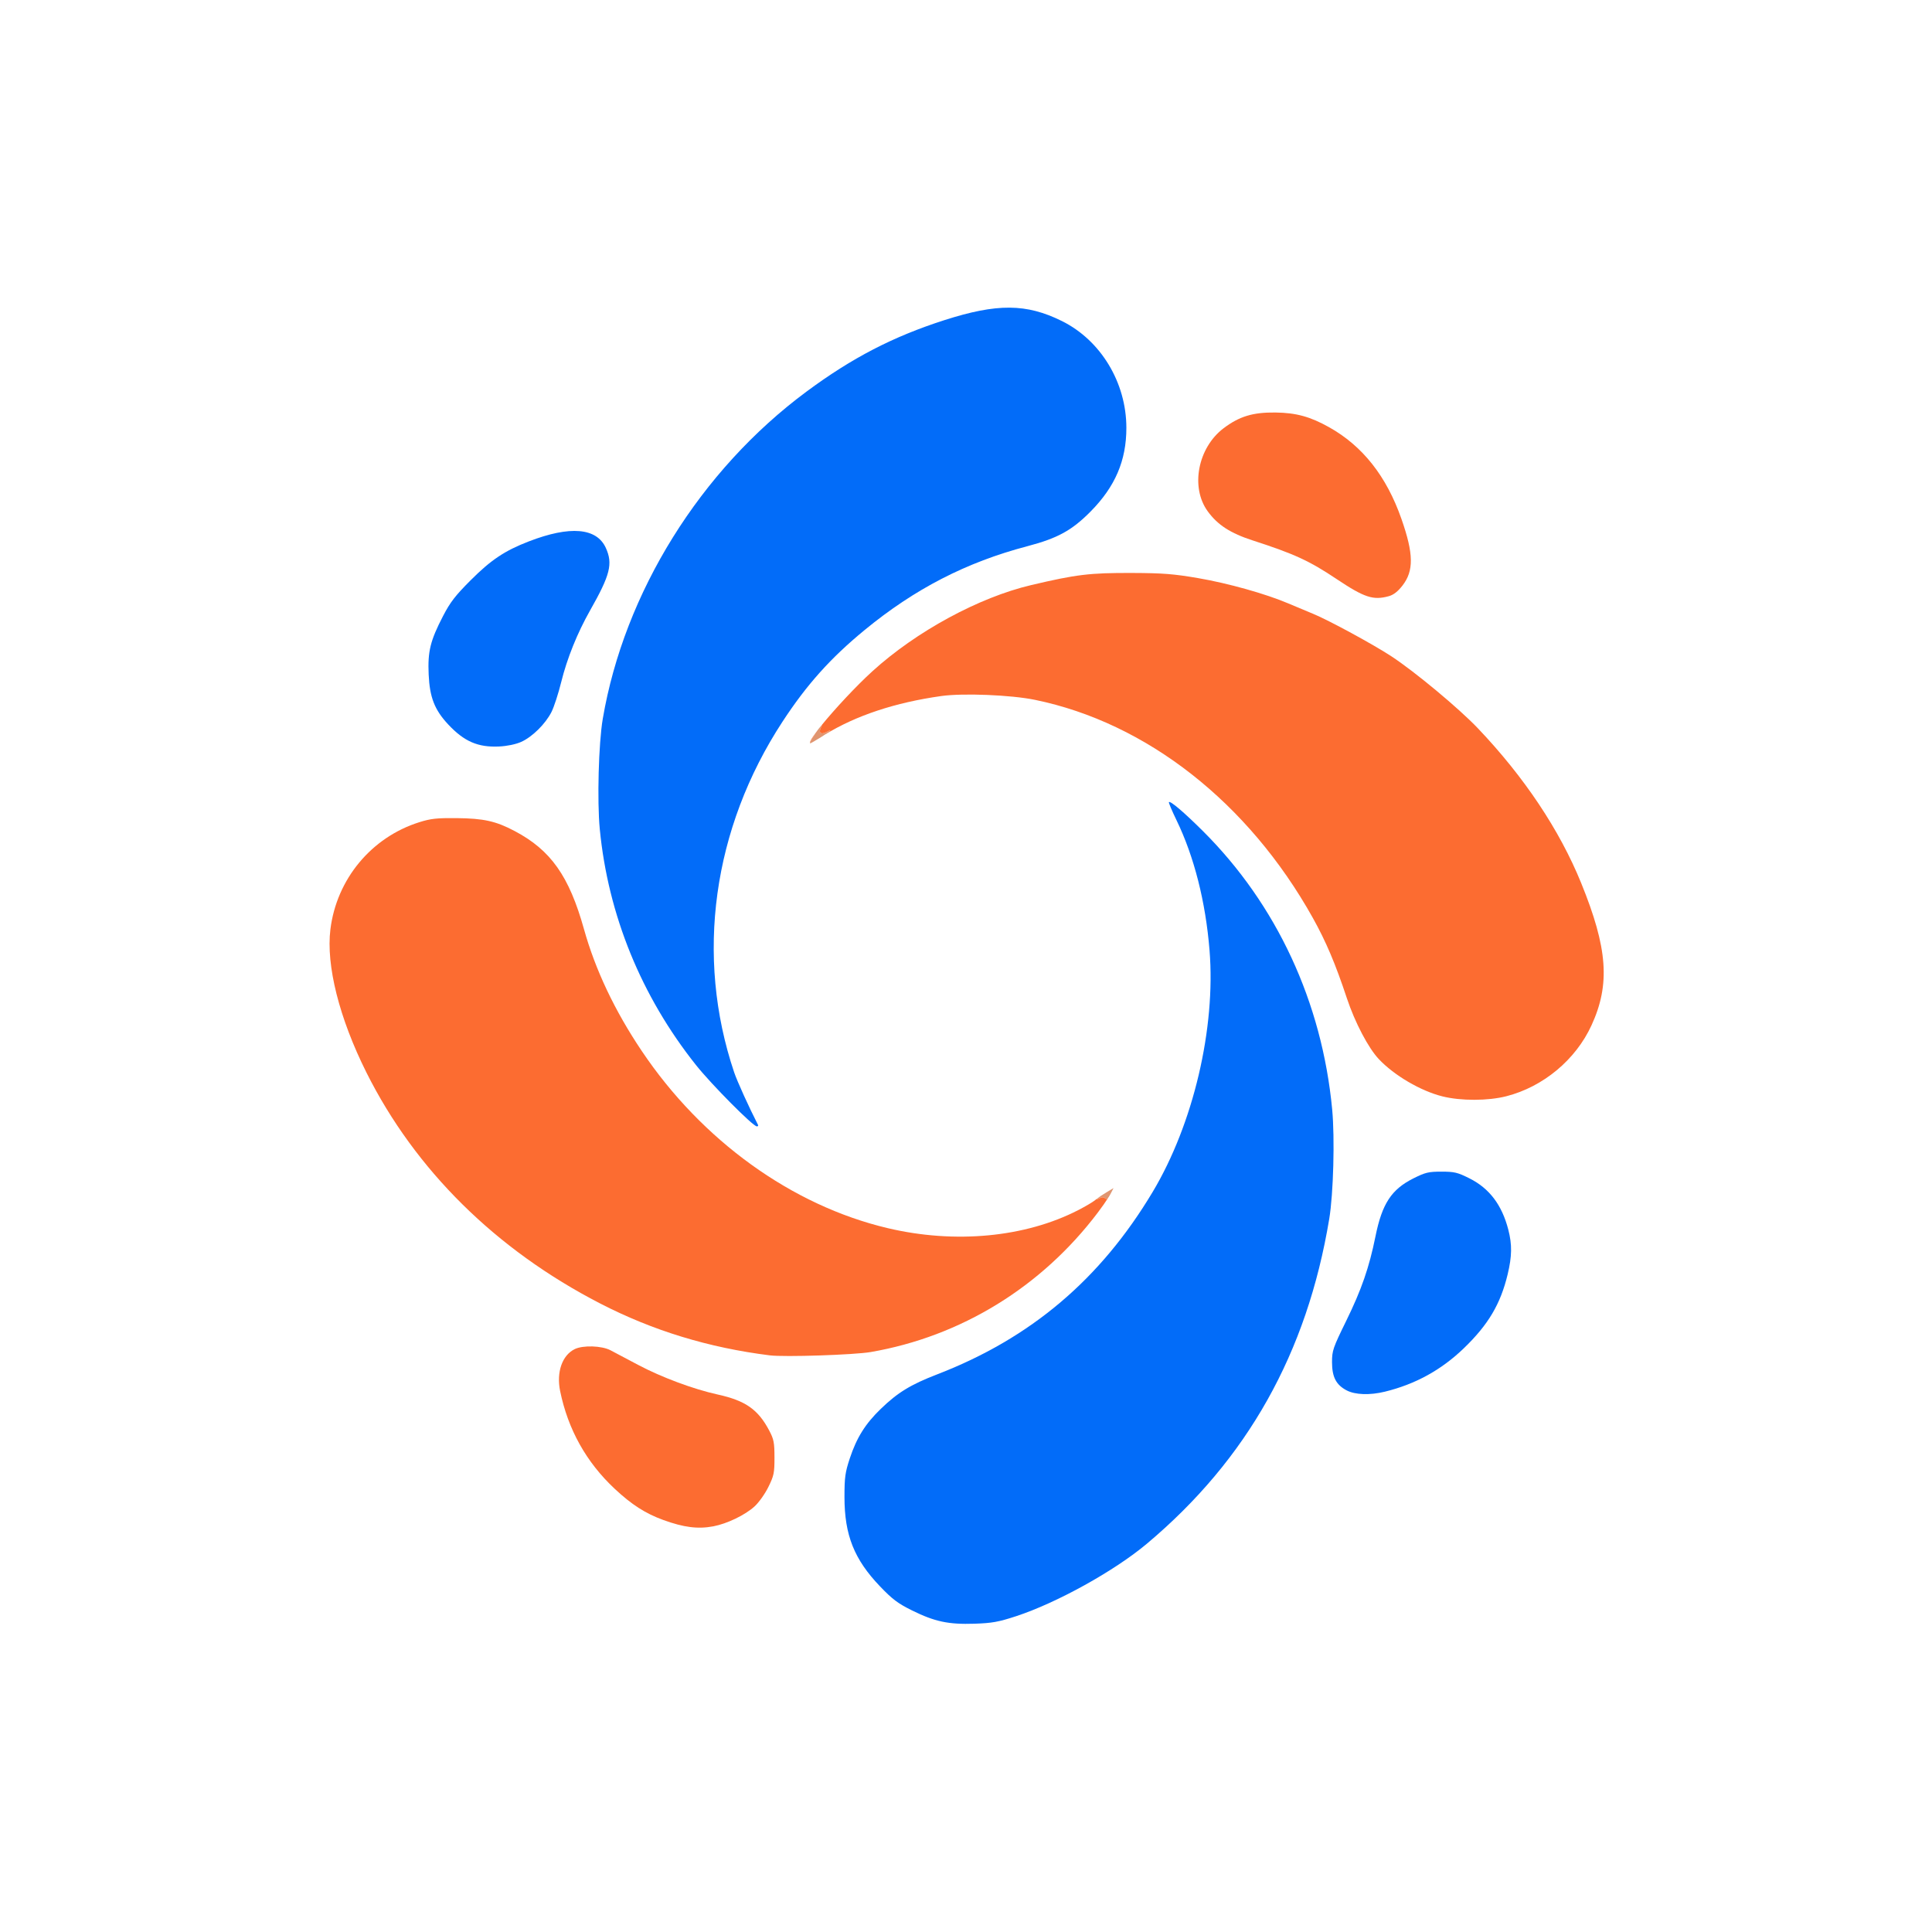 <svg xmlns="http://www.w3.org/2000/svg" width="1024" height="1024" viewBox="0 0 1024 1024">
  <!-- FitMaster Logo - Optimized Version -->
  <!-- Color Scheme: Plan A - Modern Blue & Orange -->
  <!-- Background: Transparent -->
  <defs>
    <style>
      .fitfo-primary { fill: #026CF9; }
      .fitfo-accent-orange { fill: #FC6C31; }
      .fitfo-accent-light { fill: #E09570; }
    </style>
  </defs>

  <g>
    <!-- Primary Blue Shape -->
    <path class="fitfo-primary" d="M 538.50 856.64 C 529.20 859.68 525.80 860.29 516.50 860.60 C 502.73 861.06 495.46 859.52 483.43 853.58 C 475.89 849.85 473.03 847.70 466.42 840.80 C 452.72 826.48 447.60 813.63 447.59 793.50 C 447.59 783.02 447.95 780.43 450.40 773.00 C 454.06 761.96 458.64 754.64 466.85 746.71 C 475.81 738.06 482.68 733.86 496.70 728.45 C 546.32 709.30 583.24 678.05 610.92 631.78 C 632.47 595.76 644.43 544.97 641.08 503.67 C 639.00 477.95 632.92 454.00 623.57 434.71 C 621.13 429.67 619.31 425.35 619.54 425.13 C 620.32 424.35 627.55 430.51 637.57 440.48 C 676.66 479.41 700.69 531.15 706.08 588.00 C 707.52 603.24 706.74 632.67 704.53 646.00 C 692.75 717.11 661.11 773.48 607.88 818.19 C 590.73 832.60 560.11 849.57 538.50 856.64 Z M 401.78 596.25 C 401.99 596.66 401.71 597.00 401.14 597.00 C 399.11 597.00 377.05 574.77 368.87 564.48 C 339.86 528.00 322.32 484.99 317.90 439.50 C 316.45 424.56 317.27 393.94 319.47 381.04 C 330.87 314.04 371.22 249.23 427.50 207.53 C 451.59 189.68 473.28 178.44 500.50 169.70 C 528.47 160.72 543.99 160.83 562.83 170.16 C 583.46 180.38 597.00 202.81 597.00 226.77 C 597.00 244.10 591.09 257.91 578.03 271.12 C 568.09 281.16 560.57 285.28 544.50 289.51 C 512.13 298.02 484.80 312.11 458.18 334.00 C 440.17 348.82 427.62 362.83 414.75 382.49 C 377.71 439.09 368.37 506.77 389.11 568.34 C 390.71 573.09 397.05 587.06 401.78 596.25 Z M 734.00 737.62 C 726.04 739.57 718.23 739.30 713.71 736.91 C 708.14 733.97 706.01 729.83 706.00 721.97 C 706.00 715.88 706.49 714.44 713.48 700.17 C 721.64 683.52 725.71 671.76 729.05 655.22 C 732.54 637.95 737.50 630.39 749.15 624.56 C 755.47 621.40 757.14 621.00 764.00 621.00 C 770.85 621.00 772.54 621.40 778.81 624.54 C 789.38 629.83 796.02 638.58 799.42 651.70 C 801.49 659.70 801.40 665.76 799.07 675.50 C 795.30 691.18 788.81 702.13 775.89 714.58 C 763.94 726.10 750.19 733.67 734.00 737.62 Z M 276.20 393.24 C 273.33 394.51 268.78 395.45 264.50 395.66 C 253.34 396.18 246.02 393.01 237.57 383.98 C 230.33 376.24 227.74 369.61 227.20 357.46 C 226.66 345.26 228.06 339.56 234.83 326.50 C 238.64 319.15 241.33 315.67 249.50 307.50 C 260.27 296.73 267.55 291.87 280.30 286.95 C 302.12 278.52 316.24 279.72 321.10 290.40 C 324.92 298.83 323.44 304.71 312.73 323.59 C 306.01 335.44 300.53 349.04 297.46 361.50 C 295.97 367.55 293.65 374.68 292.31 377.34 C 289.12 383.68 282.06 390.64 276.20 393.24 Z"/>

    <!-- Light Orange Accent Details -->
    <path class="fitfo-accent-light" d="M 434.93 390.85 C 432.15 392.58 429.65 394.00 429.38 394.00 C 428.73 394.00 431.70 389.01 434.17 385.93 C 435.91 383.78 436.01 383.75 435.06 385.69 C 433.74 388.40 435.15 389.53 437.98 388.01 C 441.90 385.92 439.94 387.74 434.93 390.85 Z M 585.76 635.16 C 585.00 634.40 584.08 634.41 582.60 635.17 C 579.39 636.81 582.01 634.61 586.35 632.02 L 590.20 629.71 L 588.51 632.97 C 587.32 635.28 586.52 635.92 585.76 635.16 Z"/>

    <!-- Bright Orange Main Shape -->
    <path class="fitfo-accent-orange" d="M 798.39 581.03 C 788.66 583.52 774.27 583.55 764.50 581.10 C 752.96 578.21 739.00 570.04 730.80 561.35 C 725.26 555.49 718.15 541.94 713.91 529.20 C 707.81 510.82 702.79 498.98 695.82 486.50 C 661.71 425.42 607.73 383.07 548.50 370.92 C 535.74 368.31 510.41 367.29 498.85 368.92 C 474.36 372.39 453.74 379.23 437.29 389.33 C 440.45 387.22 441.20 386.29 437.98 388.01 C 435.15 389.53 433.74 388.40 435.06 385.69 C 435.70 384.40 435.86 383.98 435.38 384.49 C 442.24 376.05 453.60 363.77 462.42 355.75 C 485.66 334.64 518.79 316.65 546.50 310.12 C 570.54 304.45 577.60 303.60 600.00 303.68 C 616.33 303.74 622.02 304.18 635.00 306.41 C 650.89 309.13 670.79 314.71 682.76 319.80 C 686.47 321.38 692.48 323.89 696.11 325.39 C 704.28 328.75 727.87 341.56 737.41 347.82 C 749.95 356.04 773.29 375.47 783.34 386.04 C 807.88 411.84 826.59 439.88 838.03 467.97 C 852.13 502.61 853.52 521.69 843.53 543.44 C 835.15 561.70 817.94 576.03 798.39 581.03 Z M 585.76 635.16 C 586.28 635.68 586.83 635.54 587.51 634.64 C 586.15 636.79 583.95 639.93 581.86 642.69 C 552.06 682.12 509.35 708.35 461.50 716.61 C 452.78 718.12 415.71 719.34 408.00 718.37 C 375.49 714.29 346.04 705.28 318.03 690.84 C 262.85 662.39 220.06 620.10 194.24 568.50 C 179.80 539.63 172.76 511.67 175.12 492.58 C 178.42 465.96 196.84 443.77 222.26 435.78 C 228.31 433.87 231.55 433.52 242.00 433.62 C 256.36 433.77 262.78 435.19 272.75 440.45 C 291.94 450.57 301.67 464.35 309.53 492.50 C 315.54 514.01 325.80 535.68 340.07 556.93 C 372.01 604.54 419.74 638.94 470.50 650.94 C 506.17 659.38 543.40 655.85 571.50 641.38 C 575.35 639.40 579.40 637.00 580.50 636.05 C 580.89 635.71 581.48 635.27 582.16 634.77 C 580.84 635.77 580.70 636.14 582.60 635.17 C 584.08 634.41 585.00 634.40 585.76 635.16 Z M 378.11 808.98 C 369.95 810.53 362.46 809.58 351.62 805.65 C 342.10 802.19 334.81 797.52 325.79 789.08 C 310.72 774.98 301.03 757.60 296.87 737.23 C 294.84 727.29 297.96 718.33 304.59 715.07 C 308.98 712.91 318.89 713.22 323.58 715.67 C 325.74 716.79 332.30 720.26 338.17 723.39 C 350.51 729.95 367.60 736.32 380.47 739.14 C 395.13 742.36 401.86 747.09 407.74 758.29 C 410.14 762.84 410.48 764.63 410.49 772.52 C 410.50 780.69 410.19 782.17 407.24 788.16 C 405.44 791.82 402.14 796.45 399.86 798.50 C 394.85 803.04 385.36 807.60 378.11 808.98 Z M 736.13 315.98 C 727.84 318.28 723.17 316.75 708.50 306.95 C 693.98 297.24 686.03 293.58 663.99 286.45 C 652.13 282.62 645.34 278.22 640.07 270.94 C 630.85 258.21 634.89 237.28 648.55 226.96 C 656.87 220.68 664.07 218.49 676.00 218.64 C 686.99 218.78 694.39 220.81 704.45 226.43 C 722.20 236.36 734.87 252.41 742.78 275.00 C 749.29 293.56 749.42 302.56 743.31 310.40 C 740.90 313.50 738.59 315.30 736.13 315.98 Z M 432.72 387.87 C 431.12 390.14 429.64 392.64 429.34 393.60 C 429.20 392.92 430.49 390.82 432.72 387.87 Z"/>
  </g>
</svg>
